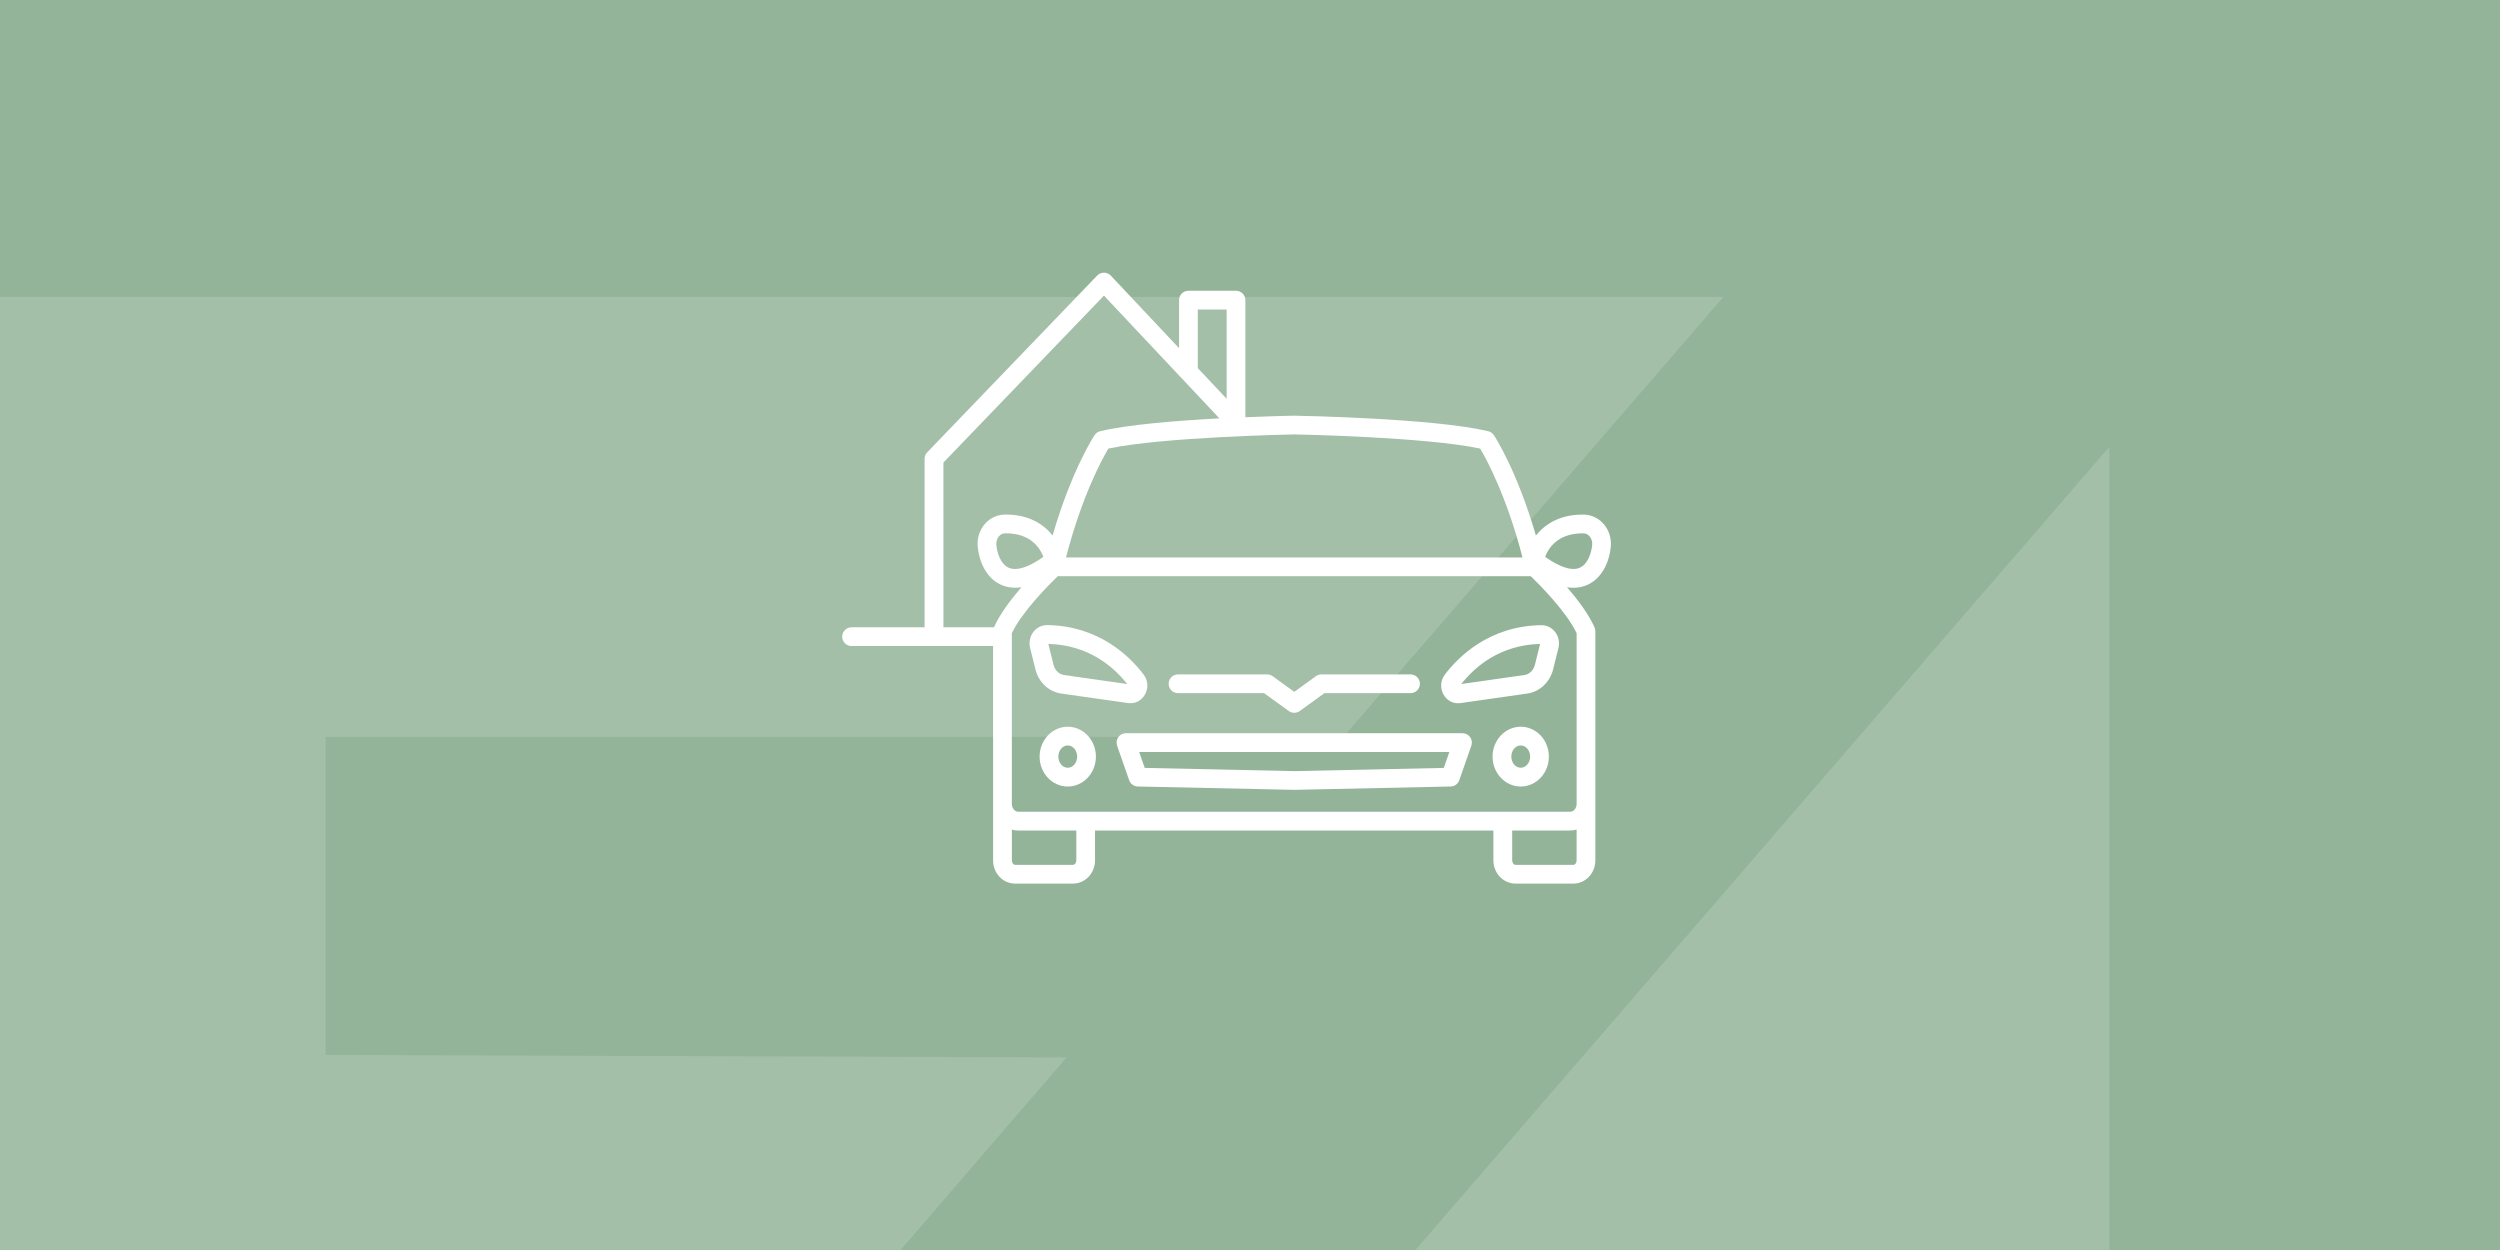 <?xml version="1.0" encoding="utf-8"?>
<!-- Generator: Adobe Illustrator 28.1.0, SVG Export Plug-In . SVG Version: 6.00 Build 0)  -->
<svg version="1.1" id="Laag_1" xmlns="http://www.w3.org/2000/svg" xmlns:xlink="http://www.w3.org/1999/xlink" x="0px" y="0px"
	 width="800px" height="400px" viewBox="0 0 800 400" style="enable-background:new 0 0 800 400;" xml:space="preserve">
<rect x="0" y="0" width="800" height="400" fill="#333333" stroke="none"/>
<style type="text/css">
	.st0{clip-path:url(#SVGID_00000016768649977027522490000010317653424037832583_);fill:#93B498;}
	.st1{clip-path:url(#SVGID_00000016768649977027522490000010317653424037832583_);}
	.st2{opacity:0.15;clip-path:url(#SVGID_00000153676316454369010760000008216455032617697672_);}
	.st3{clip-path:url(#SVGID_00000109708645293959125640000007142810009196716197_);fill:#FFFFFF;}
	.st4{clip-path:url(#SVGID_00000101785079130193009030000016755100742766541452_);enable-background:new    ;}
	.st5{clip-path:url(#SVGID_00000048467448344753191390000002250349277782956936_);fill:#FFFFFF;}
</style>
<g>
	<defs>
		<rect id="SVGID_1_" width="800" height="400"/>
	</defs>
	<clipPath id="SVGID_00000085218558004936318260000014361853457236111022_">
		<use xlink:href="#SVGID_1_"  style="overflow:visible;"/>
	</clipPath>
	
		<rect style="clip-path:url(#SVGID_00000085218558004936318260000014361853457236111022_);fill:#93B498;" width="800" height="400"/>
	<g style="clip-path:url(#SVGID_00000085218558004936318260000014361853457236111022_);">
		<defs>
			<rect id="SVGID_00000155114896003259798320000009293930709425213884_" width="800" height="400"/>
		</defs>
		<clipPath id="SVGID_00000030455997165546604650000018355179568809995911_">
			<use xlink:href="#SVGID_00000155114896003259798320000009293930709425213884_"  style="overflow:visible;"/>
		</clipPath>
		<g style="opacity:0.15;clip-path:url(#SVGID_00000030455997165546604650000018355179568809995911_);">
			<g>
				<defs>
					<rect id="SVGID_00000119839455770120292680000012683312249617243028_" x="-51" y="94" width="727" height="703"/>
				</defs>
				<clipPath id="SVGID_00000061430333853106371600000015442794995346345656_">
					<use xlink:href="#SVGID_00000119839455770120292680000012683312249617243028_"  style="overflow:visible;"/>
				</clipPath>
				<polygon style="clip-path:url(#SVGID_00000061430333853106371600000015442794995346345656_);fill:#FFFFFF;" points="-50,95 
					-50,791.75 104.19,613.2 104.19,474.6 223.92,474.6 341.29,338.37 104.19,337.58 104.19,235.8 429.87,235.8 551.49,95 				"/>
				<polygon style="clip-path:url(#SVGID_00000061430333853106371600000015442794995346345656_);fill:#FFFFFF;" points="675,796 
					110.8,796 675,142.98 				"/>
			</g>
		</g>
	</g>
	<g style="clip-path:url(#SVGID_00000085218558004936318260000014361853457236111022_);">
		<defs>
			<rect id="SVGID_00000132064595087436621060000016613910261724929464_" x="200" width="400" height="400"/>
		</defs>
		<clipPath id="SVGID_00000048500366410252028790000007621747110787093428_">
			<use xlink:href="#SVGID_00000132064595087436621060000016613910261724929464_"  style="overflow:visible;"/>
		</clipPath>
		<g style="clip-path:url(#SVGID_00000048500366410252028790000007621747110787093428_);enable-background:new    ;">
			<g>
				<defs>
					<rect id="SVGID_00000104690297890498260620000009068258218213837499_" x="-32768" y="-32367" width="65535" height="65535"/>
				</defs>
				<clipPath id="SVGID_00000044147702648796099200000001967644866667328657_">
					<use xlink:href="#SVGID_00000104690297890498260620000009068258218213837499_"  style="overflow:visible;"/>
				</clipPath>
				<path style="clip-path:url(#SVGID_00000044147702648796099200000001967644866667328657_);fill:#FFFFFF;" d="M360.71,218.89
					l-20.25-2.89c-1.58-0.23-2.89-1.52-3.34-3.31l-1.65-6.64C348.12,206.4,356.12,213.07,360.71,218.89 M339.62,221.94l21.36,3.04
					c0.26,0.04,0.52,0.05,0.77,0.05c1.88,0,3.58-0.99,4.59-2.69c1.21-2.04,1.07-4.57-0.36-6.46c-4.39-5.8-14.23-15.58-30.83-15.86
					c-1.7-0.01-3.32,0.74-4.41,2.12c-1.15,1.44-1.56,3.38-1.11,5.2l1.69,6.78C332.34,218.31,335.6,221.37,339.62,221.94"/>
				<path style="clip-path:url(#SVGID_00000044147702648796099200000001967644866667328657_);fill:#FFFFFF;" d="M341.68,245.68
					c-1.66,0-3.01-1.6-3.01-3.57c0-1.96,1.35-3.57,3.01-3.57c1.66,0,3.01,1.6,3.01,3.57C344.69,244.08,343.34,245.68,341.68,245.68
					 M341.68,232.55c-4.96,0-9.01,4.29-9.01,9.57c0,5.27,4.04,9.57,9.01,9.57s9.01-4.29,9.01-9.57
					C350.69,236.84,346.64,232.55,341.68,232.55"/>
				<path style="clip-path:url(#SVGID_00000044147702648796099200000001967644866667328657_);fill:#FFFFFF;" d="M492.83,206.05
					l-1.65,6.64c-0.44,1.78-1.76,3.08-3.34,3.31l-20.24,2.89C472.2,213.07,480.19,206.4,492.83,206.05 M462.34,215.89
					c-1.42,1.88-1.56,4.42-0.36,6.46c1,1.7,2.71,2.69,4.59,2.69c0.25,0,0.51-0.01,0.77-0.05l21.36-3.05
					c4.01-0.57,7.28-3.64,8.31-7.8l1.69-6.78c0.45-1.82,0.04-3.76-1.11-5.2c-1.1-1.37-2.71-2.13-4.41-2.11
					C476.57,200.32,466.73,210.09,462.34,215.89"/>
				<path style="clip-path:url(#SVGID_00000044147702648796099200000001967644866667328657_);fill:#FFFFFF;" d="M376.95,221.81
					h27.55l7.9,5.71c0.52,0.38,1.14,0.57,1.76,0.57c0.62,0,1.24-0.19,1.76-0.57l7.9-5.71h27.55c1.66,0,3-1.34,3-3c0-1.66-1.34-3-3-3
					h-28.52c-0.63,0-1.24,0.2-1.76,0.57l-6.92,5.01l-6.92-5.01c-0.51-0.38-1.12-0.57-1.76-0.57h-28.52c-1.66,0-3,1.34-3,3
					C373.96,220.47,375.29,221.81,376.95,221.81"/>
				<path style="clip-path:url(#SVGID_00000044147702648796099200000001967644866667328657_);fill:#FFFFFF;" d="M486.63,245.68
					c-1.66,0-3.01-1.6-3.01-3.57c0-1.96,1.35-3.57,3.01-3.57s3.01,1.6,3.01,3.57C489.64,244.08,488.3,245.68,486.63,245.68
					 M486.63,232.55c-4.96,0-9.01,4.29-9.01,9.57c0,5.27,4.04,9.57,9.01,9.57s9.01-4.29,9.01-9.57
					C495.64,236.84,491.61,232.55,486.63,232.55"/>
				<path style="clip-path:url(#SVGID_00000044147702648796099200000001967644866667328657_);fill:#FFFFFF;" d="M462.01,245.73
					l-47.85,1.03l-47.85-1.03l-1.78-5.09h49.63h49.63L462.01,245.73z M468.02,234.63h-53.86H360.3c-0.98,0-1.88,0.47-2.45,1.26
					c-0.56,0.79-0.7,1.81-0.38,2.73l3.86,11.05c0.41,1.19,1.51,1.98,2.77,2.01l49.99,1.07h0.06h0.06l49.99-1.07
					c1.25-0.03,2.36-0.82,2.77-2.01l3.86-11.05c0.32-0.92,0.18-1.94-0.38-2.73C469.9,235.11,468.98,234.63,468.02,234.63"/>
				<path style="clip-path:url(#SVGID_00000044147702648796099200000001967644866667328657_);fill:#FFFFFF;" d="M505.49,181.69
					c-2.5,1.08-6.39-0.17-11.05-3.5c1.01-2.69,3.95-7.52,11.99-7.52h0.31c0.89,0.01,1.51,0.5,1.88,0.9
					c0.66,0.73,0.98,1.75,0.88,2.82C509.24,177.06,508.06,180.58,505.49,181.69 M504.52,257.26c0,1.35-0.93,2.49-2.02,2.49H325.82
					c-1.1,0-2.03-1.14-2.03-2.49v-54.65c3.33-6.97,11.96-15.6,14.69-18.23h151.36c2.72,2.62,11.35,11.26,14.68,18.23V257.26z
					 M503.49,276.75h-18.54c-0.56,0-1.05-0.67-1.05-1.43v-9.56h18.59c0.7,0,1.38-0.1,2.02-0.29v9.87
					C504.52,276.09,504.04,276.75,503.49,276.75 M344.42,275.32c0,0.76-0.49,1.43-1.05,1.43h-18.54c-0.55,0-1.03-0.65-1.03-1.4
					v-9.87c0.65,0.18,1.33,0.29,2.03,0.29h18.59L344.42,275.32L344.42,275.32z M301.89,148.02l51.38-53.42l36.94,39.28
					c-13.4,0.71-29.18,1.96-38.14,4.1c-0.74,0.18-1.39,0.63-1.81,1.27c-0.34,0.51-7.42,11.4-13.43,32.11
					c-2.84-3.58-7.57-6.7-14.92-6.7h-0.4c-2.39,0.04-4.6,1.06-6.24,2.88c-1.77,1.96-2.65,4.65-2.41,7.36
					c0.41,4.53,2.61,10.13,7.6,12.29c1.37,0.59,2.82,0.88,4.37,0.88c0.66,0,1.34-0.06,2.04-0.16c-3.38,3.9-6.91,8.56-8.8,12.82
					h-16.17L301.89,148.02L301.89,148.02z M383.3,99.04h9.23v28.57l-9.23-9.8V99.04z M322.83,181.69c-2.57-1.11-3.77-4.64-4-7.31
					c-0.09-1.06,0.23-2.09,0.88-2.82c0.36-0.4,0.98-0.88,1.88-0.9h0.31c8.03,0,10.97,4.83,11.98,7.52
					C329.22,181.53,325.33,182.77,322.83,181.69 M414.16,139.01c1.72,0.03,42.28,0.85,59.5,4.54c2,3.37,8.47,15.21,13.54,34.83
					H341.12c5.05-19.55,11.55-31.46,13.55-34.83C371.88,139.86,412.43,139.05,414.16,139.01 M513.05,167.55
					c-1.64-1.82-3.86-2.84-6.24-2.88h-0.4c-7.35,0-12.08,3.12-14.92,6.7c-6.01-20.71-13.1-31.6-13.44-32.11
					c-0.42-0.64-1.07-1.09-1.81-1.27c-17.35-4.14-60.23-4.94-62.04-4.97h-0.11c-0.67,0.01-7,0.13-15.57,0.49V96.04
					c0-1.66-1.34-3-3-3H380.3c-1.66,0-3,1.34-3,3v15.38l-21.84-23.22c-0.56-0.6-1.35-0.94-2.17-0.95h-0.02
					c-0.82,0-1.6,0.33-2.16,0.92l-54.4,56.57c-0.54,0.56-0.84,1.31-0.84,2.08v53.91H272.5c-1.66,0-3,1.34-3,3c0,1.66,1.34,3,3,3
					h45.29v50.54v18.08c0,4.08,3.15,7.4,7.03,7.4h18.54c3.89,0,7.05-3.33,7.05-7.43v-9.55h127.48v9.55c0,4.1,3.17,7.43,7.05,7.43
					h18.54c3.88,0,7.03-3.32,7.03-7.4v-18.08v-55.31c0-0.42-0.09-0.83-0.26-1.21c-1.88-4.25-5.42-8.93-8.8-12.83
					c0.7,0.11,1.37,0.17,2.04,0.17c1.55,0,3.01-0.29,4.37-0.89c4.99-2.15,7.19-7.76,7.6-12.28
					C515.7,172.19,514.83,169.51,513.05,167.55"/>
			</g>
		</g>
	</g>
</g>
</svg>
